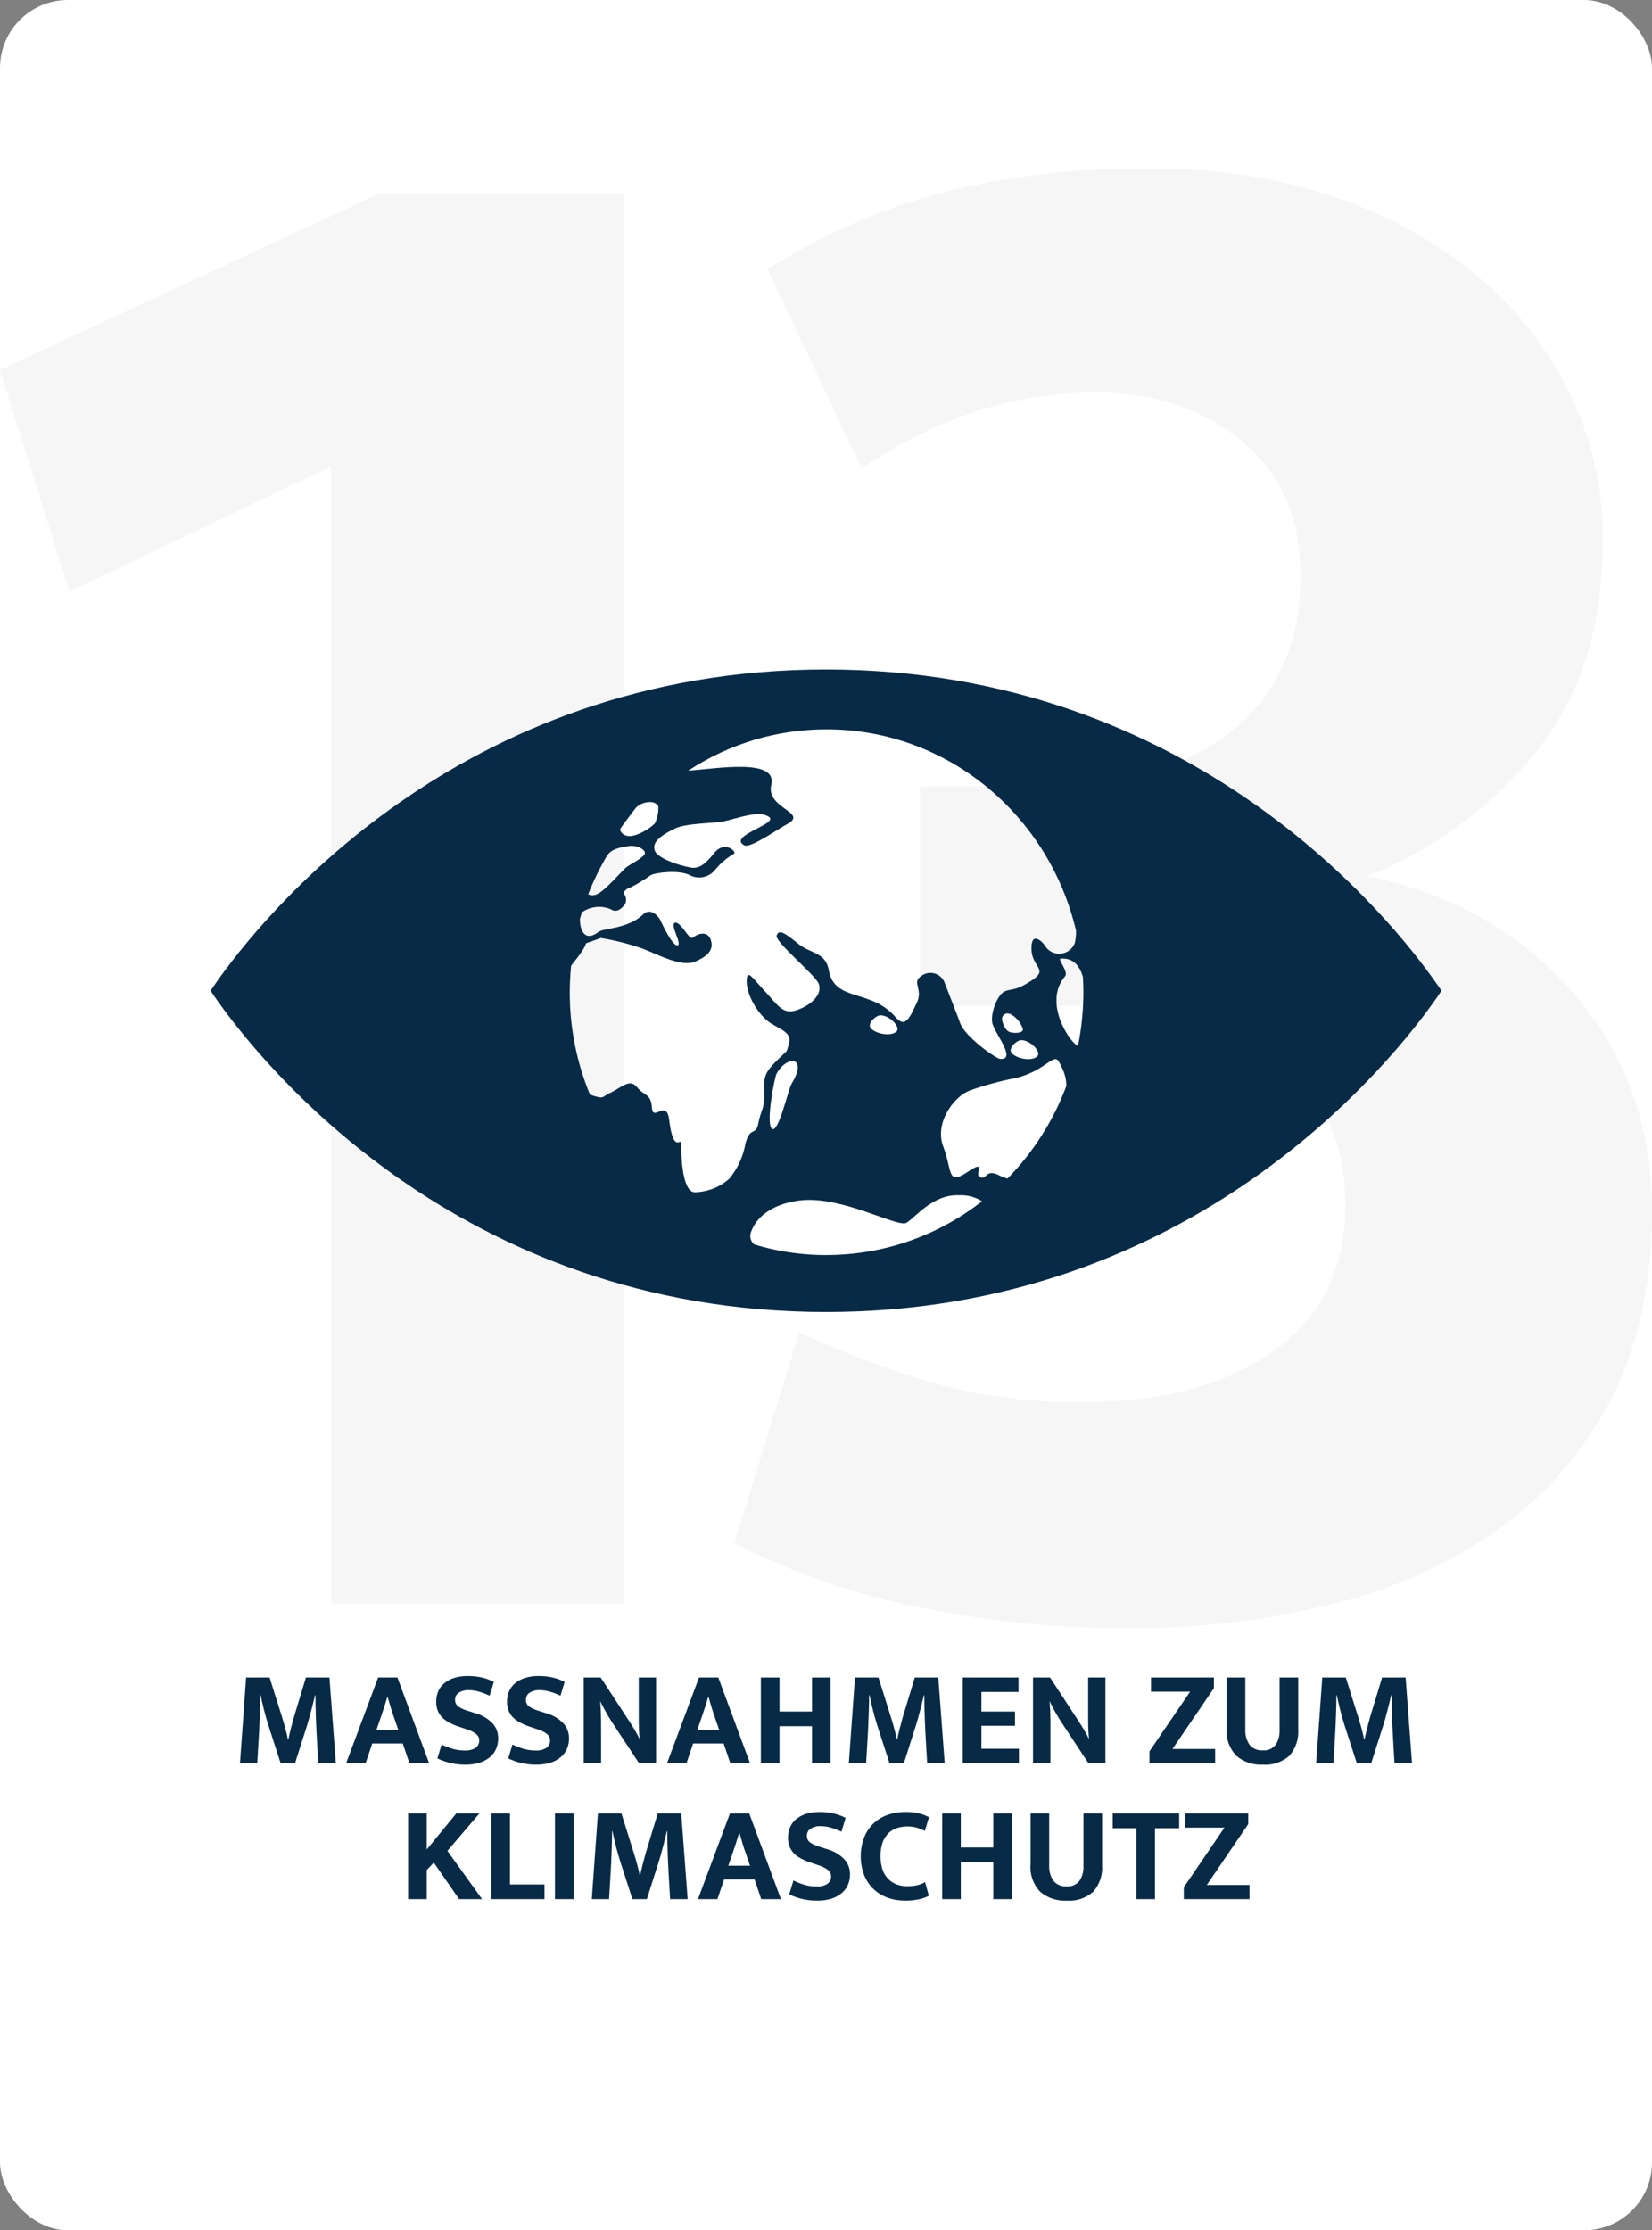 <?xml version="1.0" encoding="UTF-8"?>
<svg xmlns="http://www.w3.org/2000/svg" id="Ebene_1" version="1.1" viewBox="0 0 243 328">
  <rect x="0" y="0" width="243" height="328" fill="#808080" stroke="none"/>
  <defs>
    <style>
      .st0 {
        fill: #f5f5f5;
        isolation: isolate;
        opacity: .9;
      }

      .st1 {
        fill: #fff;
      }

      .st2 {
        fill: #072a47;
      }
    </style>
  </defs>
  <rect id="Rechteck_18233" class="st1" x="0" width="243" height="328" rx="10" ry="10"></rect>
  <path id="Pfad_8733" class="st0" d="M55.97,28.39h35.89v207.42h-43.13V68.56l-38.52,18.44L0,54.4l55.97-26.01ZM112.95,39.59c7.82-5.01,16.37-8.79,25.35-11.19,10.11-2.55,20.52-3.77,30.95-3.62,9.29-.13,18.53,1.32,27.33,4.28,7.63,2.58,14.72,6.54,20.91,11.69,5.67,4.75,10.27,10.64,13.5,17.29,3.2,6.68,4.84,14,4.77,21.4,0,12.95-3.4,23.49-10.21,31.61-6.49,7.89-14.87,14.01-24.36,17.78,12.51,2.63,22.61,8.4,30.29,17.28,7.68,8.89,11.52,19.59,11.52,32.1,0,10.53-1.98,19.64-5.93,27.33-3.85,7.56-9.43,14.11-16.3,19.1-7.39,5.27-15.71,9.07-24.53,11.19-9.9,2.47-20.08,3.69-30.29,3.62-10.68.05-21.33-1.05-31.77-3.29-9.1-1.88-17.9-4.98-26.17-9.22l9.55-30.95c6.41,2.92,13.01,5.4,19.75,7.41,7.18,1.97,14.61,2.92,22.06,2.8,11.41,0,20.69-2.47,27.82-7.41s10.7-12.13,10.7-21.57c0-9.22-3.29-16.41-9.88-21.57s-16.24-7.74-28.97-7.74h-23.7v-32.26h17.12c12.29,0,21.84-2.69,28.64-8.07,6.8-5.38,10.2-13,10.2-22.88,0-8.56-2.91-15.2-8.73-19.92-5.82-4.72-12.89-7.08-21.24-7.08-5.86,0-11.69.88-17.29,2.63-6.14,2.02-11.96,4.9-17.29,8.56l-13.83-29.3Z"></path>
  <path id="Icon_13" class="st2" d="M211.32,144.67c-6.45-9.26-35.61-46.21-89.82-46.21s-83.37,36.95-89.82,46.21c-.27.4-.51.74-.7,1.03.19.3.43.64.7,1.04,6.46,9.25,35.61,46.21,89.83,46.21s83.37-36.96,89.82-46.21c.28-.4.51-.74.7-1.04-.18-.29-.42-.63-.7-1.03M91.27,121.83c.49-.73,2.11-2.83,2.31-3.09.5-.47,1.15-.74,1.83-.77.57-.11,1.34.22,1.43.66.03.85-.14,1.69-.51,2.46-.79.84-2.86,2.04-4,1.85-.88-.14-1.23-.84-1.06-1.1M89.33,125.77c.09-.1.16-.19.2-.23.68-.79,2.04-.97,2.98-1.12.94-.16,2.19.32,2.35.96s-2.36,1.8-2.82,2.24c-1.3,1.23-3.35,3.73-4.54,4-.33.09-.67.05-.98-.1.78-1.99,1.72-3.91,2.81-5.75M109.62,168.37c-.35,1.82-1.15,3.52-2.32,4.95-1.41,1.28-3.24,2-5.15,2.02-1.72-.13-1.96-4.82-1.96-7.23,0-.83-1.15,1.64-1.75-3.38-.39-3.22-2.4.34-2.54-1.81s-1.15-1.71-2.21-3.05-2.37.13-3.84.81-.86,1.02-2.94.35c-.05-.02-.08-.03-.13-.05-1.97-4.77-2.98-9.88-2.97-15.04,0-1.31.07-2.59.19-3.86.07-.13.15-.25.23-.36,2-2.42,1.95-2.99,1.95-2.99l2.21-.78c2.1.34,4.17.87,6.19,1.58,2.19.84,5.64,2.74,7.64,1.9,1.45-.61,2.58-1.42,2.45-2.66-.16-1.55-1.36-1.92-2.8-.87-.53.38-1.67-2.34-2.56-2.2s1.1,3.2.35,3.33-2.28-3.19-2.54-3.73-1.43-1.87-2.49-.85c-2.23,2.17-5.84,2.03-6.57,2.59-2.21,1.69-2.79-.56-2.75-1.93.09-.31.18-.63.28-.94,1.23-.86,2.81-1.04,4.2-.48.98.67,1.68-.17,2.06-.58.32-.47.32-1.09,0-1.57-.25-.54.49-.93.99-1.07.99-.52,1.95-1.1,2.86-1.75.68-.4,4.17-.83,5.73-.03,1.28.69,2.87.36,3.77-.78.77-.94,1.69-1.73,2.74-2.34.55-.26-1.35-2.07-2.9-.1s-2.36,2.15-3.09,2.15-5.09-1.11-5.63-2.52,1.36-2.46,2.97-3.26c1.61-.8,6.01-.77,7.14-1.04,2.29-.51,5.21-1.69,6.69-.66,1.47,1.01-6.15,2.79-3.65,4.17.89.5,4.92-2.37,6.3-3.11,3.25-1.71-3.15-2.28-2.32-5.77.94-3.94-7.85-2.42-12.23-2.08,6.04-3.98,13.11-6.09,20.34-6.09,17.82,0,32.74,12.63,36.72,29.62.02.6-.04,1.2-.18,1.79-.47,1.27-1.88,1.91-3.15,1.44-.54-.2-.99-.59-1.28-1.09-.38-.57-2-2.13-1.95.55s2.54,2.95.13,4.56-2.85,1.22-3.97,1.62-2.19,3.16-1.93,4.64,3.71,5.5,1.16,5.34c-.6-.05-5.11-3.2-5.86-5.23-.79-2.14-1.64-4.23-2.25-5.84-.36-1.18-1.61-1.84-2.79-1.49-.28.09-.55.23-.77.42-1.34.94.38,1.88-.59,3.9s-1.65,3.8-3.07,2.15c-3.68-4.32-9.04-2.19-9.88-7-.45-2.61-2.65-2.36-4.48-3.84s-2.87-2.27-3.18-1.2c-.27.93,5.77,5.84,6.2,7.1.64,1.87-1.81,3.51-3.61,3.96s-2.57-1.03-4.34-2.91-2.53-3.21-2.65-1.74c-.18,2.13,1.67,5.25,3.46,6.42,1.53.99,3.24,1.44,2.75,3.05s0,.7-1.72,2.43-2.04,2.3-1.92,4.71-.49,2.55-.86,4.56c-.37,2.01-1.22.27-1.96,3.21M150.13,152.97c1.27-.1,3.18,1.7,2.43,2.39s-2.65.43-3.6-.33.6-2.01,1.17-2.06M148.53,151.78c-.41-.16-.77-.55-1.07-1.5s.47-1.49,1.23-1.11c.86.47,1.5,1.27,1.78,2.22,0,.63-1.52.56-1.94.39M131.86,151.71c-.74.68-2.65.43-3.61-.33s.6-2.01,1.17-2.06c1.27-.12,3.18,1.7,2.44,2.39M116.44,159.39c-.52.87-1.94,7.37-2.89,6.61s.39-7.54.66-8.06c1.49-2.8,4.72-2.66,2.23,1.44M121.57,184.58c-3.6,0-7.17-.52-10.62-1.56-.56-.46-.74-1.23-.46-1.89,1.17-3.12,4.65-4.34,7.4-4.61,6.12-.61,14.17,4.07,15.45,3.31s3.87-4.2,7.67-4.05c1.21-.07,2.42.24,3.44.88-6.53,5.13-14.59,7.91-22.89,7.91M148.21,173.33c-.41-.11-.81-.26-1.19-.45-2.06-1.07-1.81.64-2.83.26s1.14-2.8-1.9-.76-2.21-.31-3.54-3.75,1.52-7.37,3.91-8.26c2.24-.79,4.53-1.41,6.86-1.85,4.54-1.16,5.5-3.91,6.32-2.24.16.31.3.61.44.89.37.79.57,1.65.58,2.52-1.9,5.1-4.85,9.75-8.66,13.63M158.56,153.81c-1.01-.28-5.25-6.28-1.9-10.23.56-.65-1.13-2.56-.66-2.6,1.83-.15,2.81,1.02,3.29,2.7.04.74.07,1.49.07,2.24,0,2.65-.27,5.29-.79,7.89"></path>
  <path id="Pfad_8734" class="st2" d="M36.2,246.7h3.46l1.8,5.74c.08.25.16.53.25.82s.17.59.25.88c.08.29.15.58.22.86.07.28.12.54.16.78h.08c.04-.21.09-.46.16-.75.07-.29.14-.58.22-.89.08-.31.16-.61.24-.9.08-.29.15-.56.22-.8l1.74-5.74h3.46l.94,12.6h-2.58l-.24-4.16c-.08-1.39-.13-2.79-.16-4.2l-.02-1.64h-.06c-.17.73-.36,1.5-.57,2.3-.21.8-.4,1.5-.59,2.1l-1.78,5.6h-2.12l-1.82-5.62c-.23-.72-.44-1.48-.64-2.28-.2-.8-.36-1.5-.48-2.1h-.06c0,.48,0,.98-.02,1.51-.01.53-.03,1.05-.05,1.57-.02.52-.04,1.03-.06,1.53s-.04.96-.07,1.37l-.24,4.02h-2.54l.9-12.6ZM55.38,254.38h3.2l-.58-1.68c-.19-.52-.36-1.04-.52-1.57-.16-.53-.31-1.06-.46-1.59h-.04c-.15.51-.31,1.02-.48,1.55s-.35,1.06-.54,1.61l-.58,1.68ZM55.62,246.7h2.84l4.66,12.6h-2.9l-.98-2.9h-4.48l-.98,2.9h-2.86l4.7-12.6ZM68.8,246.48c.73,0,1.45.07,2.16.24.58.14,1.14.35,1.68.62l-.62,2.04c-.51-.25-1.04-.46-1.58-.61-.48-.14-.98-.21-1.48-.21-.52-.03-1.04.1-1.49.38-.34.23-.54.61-.53,1.02-.02.39.15.76.46,1,.46.3.96.52,1.48.66l1.2.38c.89.27,1.7.76,2.35,1.42.57.61.87,1.42.85,2.26,0,.52-.1,1.03-.3,1.5-.2.47-.51.89-.9,1.22-.44.37-.95.65-1.5.82-.68.21-1.39.31-2.1.3-1.43.02-2.85-.3-4.14-.92l.62-2.04c.54.27,1.1.48,1.68.65.56.16,1.14.23,1.72.23.56.04,1.12-.1,1.6-.39.48-.36.67-1,.45-1.56-.07-.17-.19-.32-.33-.44-.2-.17-.42-.31-.65-.42-.34-.17-.7-.3-1.07-.41l-1.06-.36c-.44-.15-.87-.34-1.28-.56-.36-.2-.7-.45-.99-.74-.28-.28-.49-.62-.64-.99-.16-.42-.24-.88-.23-1.33,0-.52.1-1.03.3-1.51.2-.46.5-.87.89-1.19.43-.35.93-.62,1.46-.78.64-.2,1.32-.29,1.99-.28ZM79.22,246.48c.73,0,1.45.07,2.16.24.58.14,1.14.35,1.68.62l-.62,2.04c-.51-.25-1.04-.46-1.58-.61-.48-.14-.98-.21-1.48-.21-.52-.03-1.04.1-1.49.38-.34.23-.54.61-.53,1.02-.02.39.15.76.46,1,.46.3.96.52,1.48.66l1.2.38c.89.27,1.7.76,2.35,1.42.57.61.87,1.42.85,2.26,0,.52-.1,1.03-.3,1.5-.2.47-.51.89-.9,1.22-.44.37-.95.65-1.5.82-.68.21-1.39.31-2.1.3-1.43.02-2.85-.3-4.14-.92l.62-2.04c.54.27,1.1.48,1.68.65.56.16,1.14.23,1.72.23.56.04,1.12-.1,1.6-.39.48-.36.67-1,.45-1.56-.07-.17-.19-.32-.33-.44-.2-.17-.42-.31-.65-.42-.34-.17-.7-.3-1.07-.41l-1.06-.36c-.44-.15-.87-.34-1.28-.56-.36-.2-.7-.45-.99-.74-.28-.28-.49-.62-.64-.99-.16-.42-.24-.88-.23-1.33,0-.52.1-1.03.3-1.51.2-.46.5-.87.89-1.19.43-.35.93-.62,1.46-.78.64-.2,1.32-.29,1.99-.28ZM85.86,246.7h2.5l4.34,6.64c.29.45.56.9.81,1.33s.42.77.53,1.01h.04c-.08-.87-.12-1.73-.12-2.59v-6.39h2.54v12.6h-2.5l-4.04-6.12c-.17-.27-.34-.54-.51-.83-.17-.29-.32-.56-.47-.83s-.28-.51-.39-.73c-.09-.18-.18-.36-.25-.55h-.04c.07.92.1,1.8.11,2.65,0,.85.01,1.71.01,2.59v3.82h-2.56v-12.6ZM102.58,254.38h3.2l-.58-1.68c-.19-.52-.36-1.04-.52-1.57-.16-.53-.31-1.06-.46-1.59h-.04c-.15.51-.31,1.02-.48,1.55s-.35,1.06-.54,1.61l-.58,1.68ZM102.82,246.7h2.84l4.66,12.6h-2.9l-.98-2.9h-4.48l-.98,2.9h-2.86l4.7-12.6ZM111.92,259.3v-12.6h2.74v5h4.78v-5h2.74v12.6h-2.74v-5.44h-4.78v5.44h-2.74ZM125.76,246.7h3.46l1.8,5.74c.08.25.16.53.25.82.09.29.17.59.25.88.08.29.15.58.22.86.07.28.12.54.16.78h.08c.04-.21.09-.46.16-.75.07-.29.14-.58.22-.89s.16-.61.24-.9c.08-.29.15-.56.22-.8l1.74-5.74h3.46l.94,12.6h-2.58l-.24-4.16c-.08-1.39-.13-2.79-.16-4.2l-.02-1.64h-.06c-.17.73-.36,1.5-.57,2.3-.21.8-.4,1.5-.59,2.1l-1.78,5.6h-2.12l-1.82-5.62c-.23-.72-.44-1.48-.64-2.28-.2-.8-.36-1.5-.48-2.1h-.06c0,.48,0,.98-.02,1.51s-.03,1.05-.05,1.57c-.02.52-.04,1.03-.06,1.53-.02.5-.04.96-.07,1.37l-.24,4.02h-2.54l.9-12.6ZM141.62,246.7h8.2v2.12h-5.46v2.88h4.94v2.1h-4.94v3.38h5.52v2.12h-8.26v-12.6ZM151.96,246.7h2.5l4.34,6.64c.29.45.56.9.81,1.33s.42.77.53,1.01h.04c-.08-.87-.12-1.73-.12-2.59v-6.39h2.54v12.6h-2.5l-4.04-6.12c-.17-.27-.34-.54-.51-.83-.17-.29-.32-.56-.47-.83s-.28-.51-.39-.73c-.09-.18-.18-.36-.25-.55h-.04c.07.92.1,1.8.11,2.65,0,.85,0,1.71,0,2.59v3.82h-2.56v-12.6ZM178.56,246.7v1.56l-6.1,8.96h6.28v2.08h-9.66v-1.74l5.98-8.78h-5.76v-2.08h9.26ZM180.44,246.7h2.74v7.54c-.06.84.16,1.67.63,2.37.48.57,1.21.87,1.95.81.73.06,1.43-.24,1.88-.82.41-.63.61-1.37.58-2.12v-7.78h2.74v7.58c.11,1.44-.36,2.86-1.31,3.94-1.07.94-2.47,1.41-3.89,1.3-1.42.08-2.81-.38-3.9-1.3-1.03-1.08-1.55-2.55-1.42-4.04v-7.48ZM194.5,246.7h3.46l1.8,5.74c.08.25.16.53.25.82s.17.59.25.88c.08.29.15.58.22.86.07.28.12.54.16.78h.08c.04-.21.09-.46.16-.75.07-.29.14-.58.22-.89.08-.31.16-.61.24-.9.08-.29.15-.56.22-.8l1.74-5.74h3.46l.94,12.6h-2.58l-.24-4.16c-.08-1.39-.13-2.79-.16-4.2l-.02-1.64h-.06c-.17.73-.36,1.5-.57,2.3-.21.8-.4,1.5-.59,2.1l-1.78,5.6h-2.12l-1.82-5.62c-.23-.72-.44-1.48-.64-2.28-.2-.8-.36-1.5-.48-2.1h-.06c0,.48,0,.98-.02,1.51s-.03,1.05-.05,1.57c-.02.52-.04,1.03-.06,1.53-.02.5-.04.96-.07,1.37l-.24,4.02h-2.54l.9-12.6ZM60.03,279.3v-12.6h2.74v5.3l4.34-5.3h3.4l-4.7,5.5,5.1,7.1h-3.38l-3.72-5.38-1.04,1.1v4.28h-2.74ZM72.27,266.7h2.74v10.44h5.08v2.16h-7.82v-12.6ZM84.37,266.7v12.6h-2.74v-12.6h2.74ZM87.95,266.7h3.46l1.8,5.74c.08.25.16.53.25.82s.17.59.25.88c.08.29.15.58.22.86.07.28.12.54.16.78h.08c.04-.21.09-.46.16-.75s.14-.58.22-.89c.08-.31.16-.61.24-.9.08-.29.15-.56.22-.8l1.74-5.74h3.46l.94,12.6h-2.58l-.24-4.16c-.08-1.39-.13-2.79-.16-4.2l-.02-1.64h-.06c-.17.73-.36,1.5-.57,2.3-.21.8-.4,1.5-.59,2.1l-1.78,5.6h-2.12l-1.82-5.62c-.23-.72-.44-1.48-.64-2.28-.2-.8-.36-1.5-.48-2.1h-.06c0,.48,0,.98-.02,1.51-.01.53-.03,1.05-.05,1.57-.02.52-.04,1.03-.06,1.53-.02.5-.04.96-.07,1.37l-.24,4.02h-2.54l.9-12.6ZM107.13,274.38h3.2l-.58-1.68c-.19-.52-.36-1.04-.52-1.57-.16-.53-.31-1.06-.46-1.59h-.04c-.15.51-.31,1.02-.48,1.55-.17.53-.35,1.06-.54,1.61l-.58,1.68ZM107.37,266.7h2.84l4.66,12.6h-2.9l-.98-2.9h-4.48l-.98,2.9h-2.86l4.7-12.6ZM120.55,266.48c.73,0,1.45.07,2.16.24.58.14,1.14.35,1.68.62l-.62,2.04c-.51-.25-1.04-.46-1.58-.61-.48-.14-.98-.21-1.48-.21-.52-.03-1.04.1-1.49.38-.34.23-.54.61-.53,1.02-.02.39.15.76.46,1,.46.3.96.52,1.48.66l1.2.38c.89.27,1.7.76,2.35,1.42.57.61.87,1.42.85,2.26,0,.52-.1,1.03-.3,1.5-.2.47-.51.89-.9,1.22-.44.37-.95.65-1.5.82-.68.21-1.39.31-2.1.3-1.43.02-2.85-.3-4.14-.92l.62-2.04c.54.27,1.1.48,1.68.65.56.16,1.14.23,1.72.23.56.04,1.12-.1,1.6-.39.48-.36.67-1,.45-1.56-.07-.17-.19-.32-.33-.44-.2-.17-.42-.31-.65-.42-.34-.17-.7-.3-1.07-.41l-1.06-.36c-.44-.15-.87-.34-1.28-.56-.36-.2-.7-.45-.99-.74-.28-.28-.49-.62-.64-.99-.16-.42-.24-.88-.23-1.33,0-.52.1-1.03.3-1.51.2-.46.5-.87.89-1.19.43-.35.93-.62,1.46-.78.64-.2,1.32-.29,1.99-.28ZM133.41,277.4c.52,0,1.05-.04,1.56-.16.39-.09.76-.24,1.1-.44l.56,2c-.43.23-.89.4-1.36.5-.7.16-1.42.23-2.14.22-.89,0-1.78-.14-2.62-.45-1.57-.57-2.82-1.8-3.42-3.36-.64-1.75-.64-3.66-.01-5.41.29-.77.74-1.47,1.32-2.05.59-.58,1.29-1.03,2.07-1.31.87-.32,1.79-.47,2.72-.46.71-.02,1.42.06,2.11.24.47.13.92.3,1.35.52l-.62,2.02c-.37-.19-.75-.35-1.15-.47-.97-.27-1.99-.25-2.95.05-.47.16-.9.42-1.26.77-.38.39-.67.85-.85,1.36-.41,1.29-.41,2.68-.01,3.98.17.51.46.98.83,1.37.35.36.77.63,1.24.81.49.18,1.01.27,1.53.27ZM138.59,279.3v-12.6h2.74v5h4.78v-5h2.74v12.6h-2.74v-5.44h-4.78v5.44h-2.74ZM151.59,266.7h2.74v7.54c-.06.84.16,1.67.63,2.37.48.57,1.21.87,1.95.81.73.06,1.43-.24,1.88-.82.41-.63.61-1.37.58-2.12v-7.78h2.74v7.58c.11,1.44-.36,2.86-1.31,3.94-1.07.94-2.47,1.41-3.89,1.3-1.42.08-2.81-.38-3.9-1.3-1.03-1.08-1.55-2.55-1.42-4.04v-7.48ZM173.45,266.7v2.16h-3.56v10.44h-2.74v-10.44h-3.48v-2.16h9.78ZM183.61,266.7v1.56l-6.1,8.96h6.28v2.08h-9.66v-1.74l5.98-8.78h-5.76v-2.08h9.26Z"></path>
</svg>
